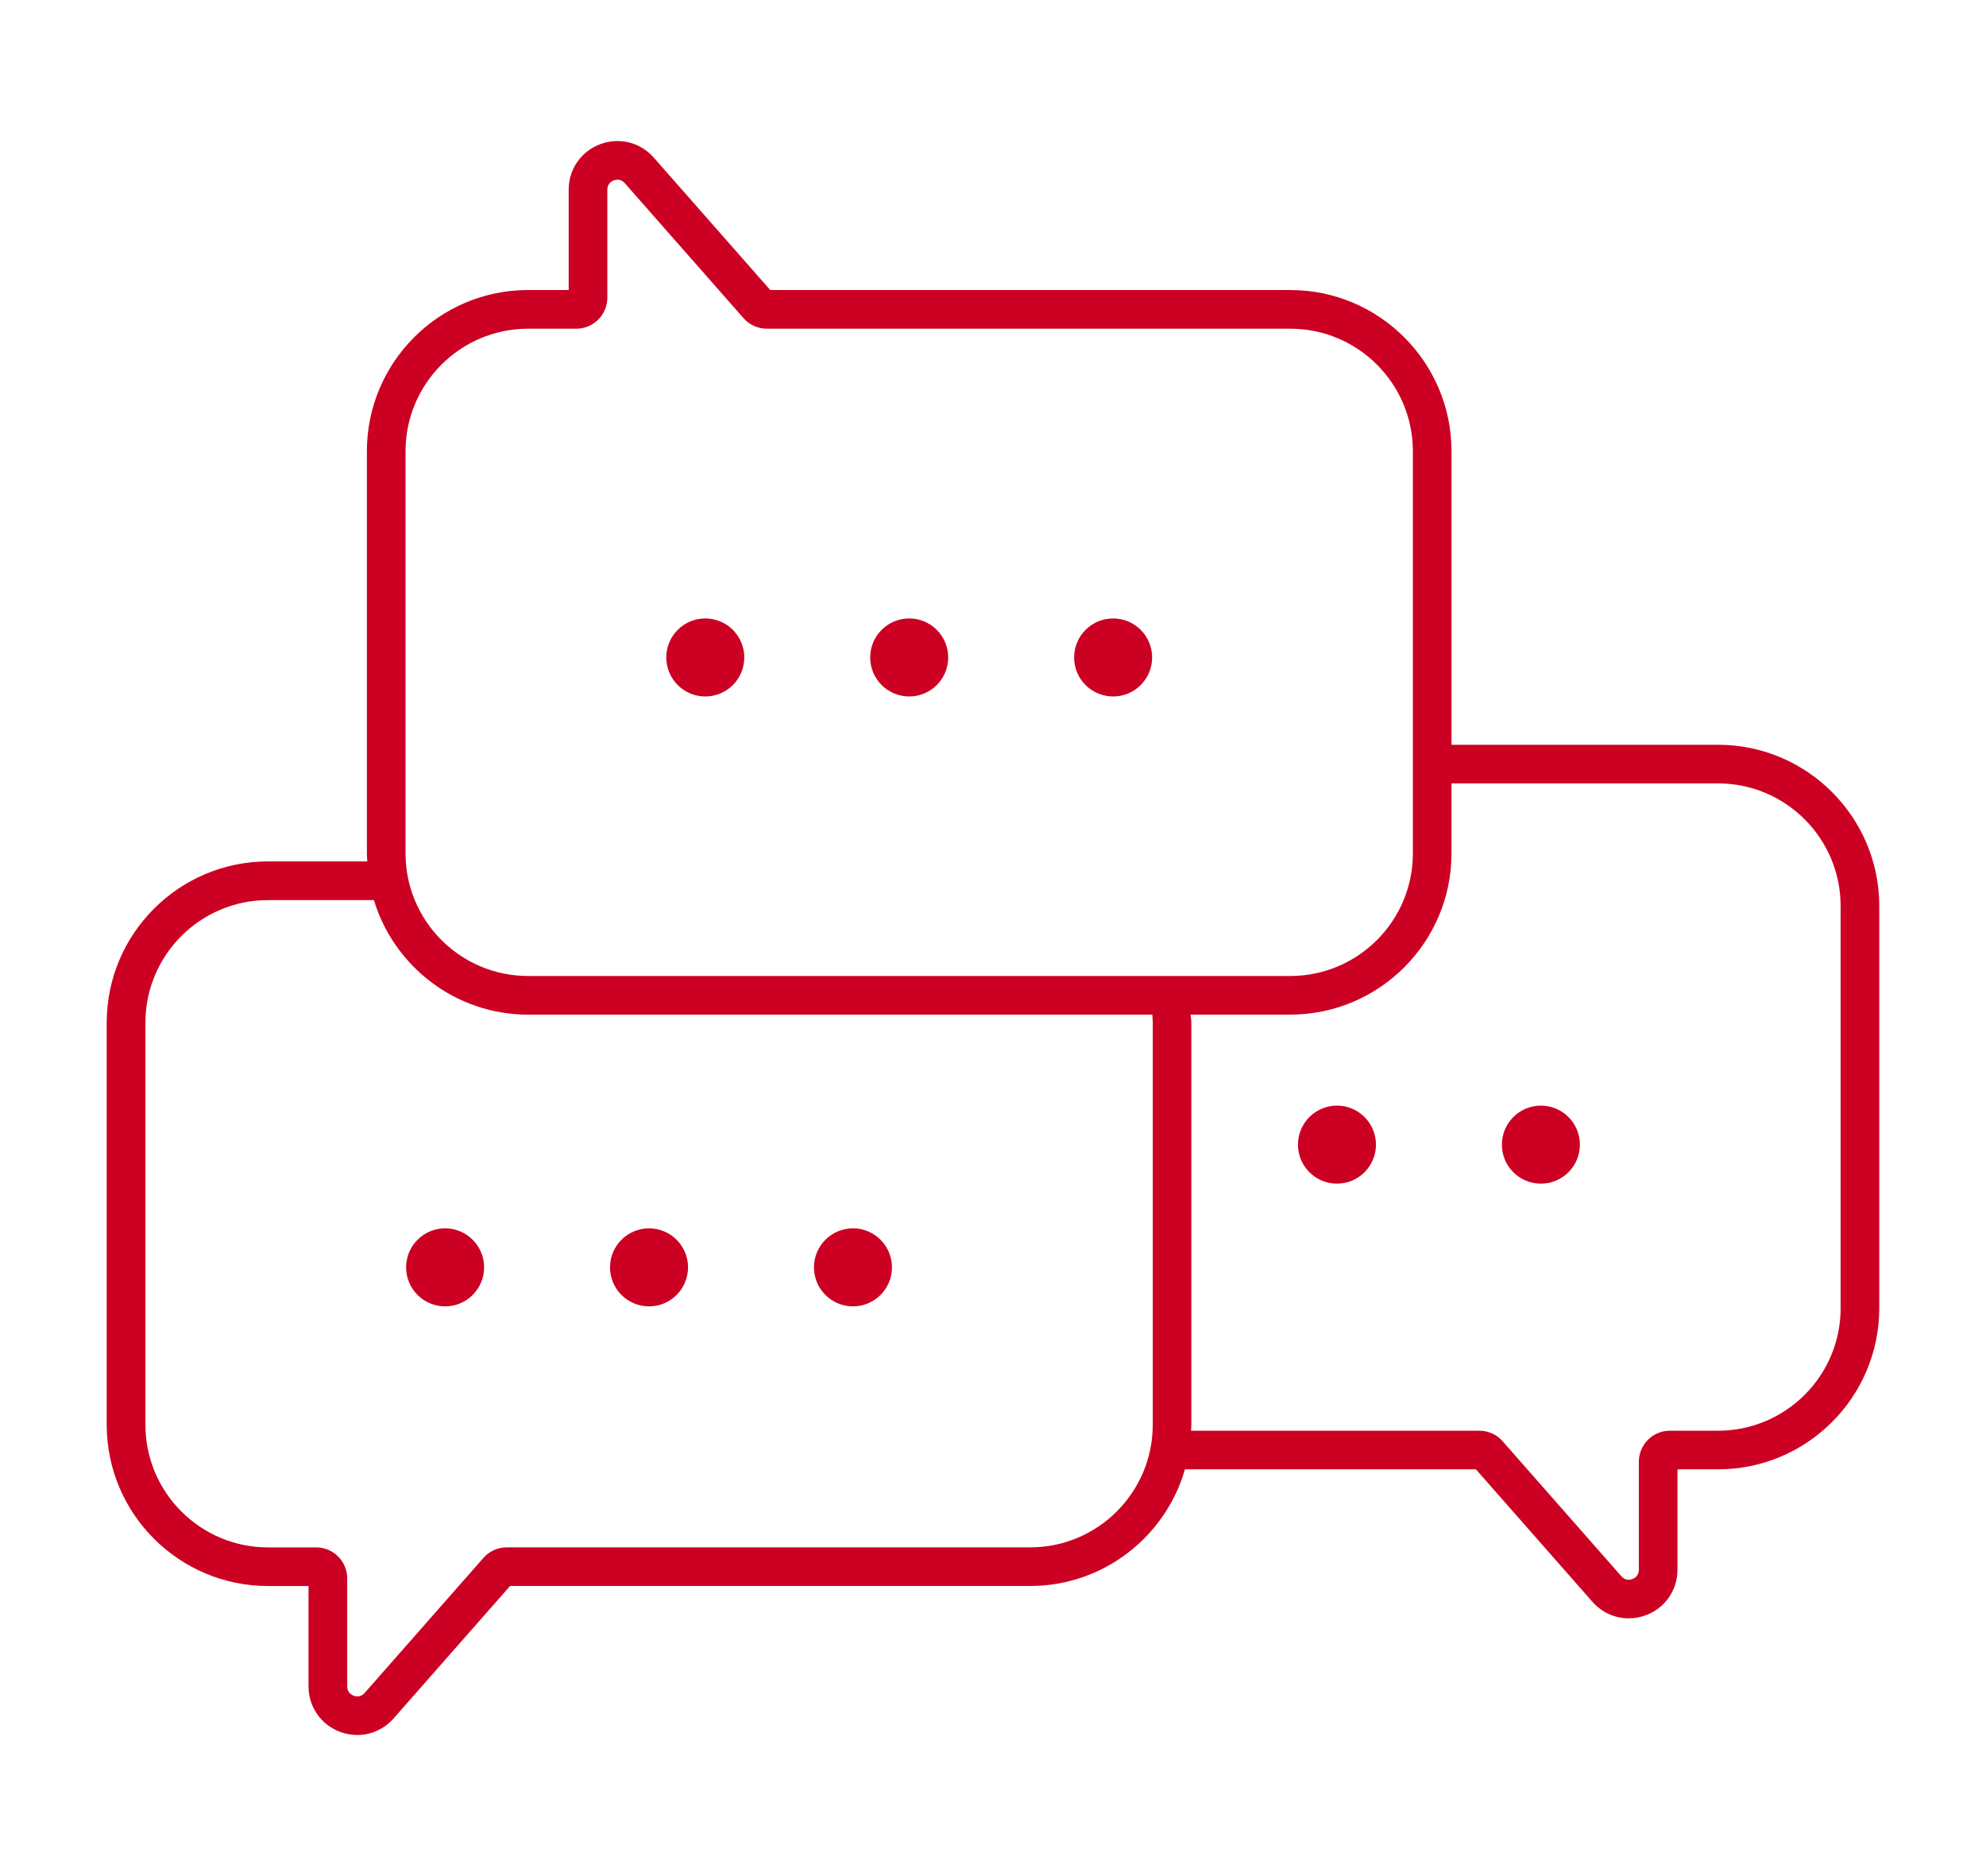 <?xml version="1.0" encoding="UTF-8"?>
<svg id="_レイヤー_1" data-name="レイヤー_1" xmlns="http://www.w3.org/2000/svg" width="72" height="68" viewBox="0 0 72 68">
  <g>
    <circle cx="48.47" cy="41.488" r="1.414" fill="#c02"/>
    <circle cx="55.863" cy="41.488" r="1.414" fill="#c02"/>
    <path d="M62.288,26.996h-9.665v-10.64c0-3.222-2.621-5.843-5.843-5.843h-18.855l-4.224-4.801c-.488-.555-1.25-.745-1.944-.485-.692.261-1.14.908-1.14,1.648v3.637h-1.473c-3.222,0-5.843,2.621-5.843,5.843v14.577c0,.098.01.194.015.291h-3.604c-3.222,0-5.843,2.621-5.843,5.843v14.577c0,3.222,2.621,5.843,5.843,5.843h1.473v3.637c0,.74.448,1.387,1.14,1.648.207.078.419.115.628.115.494,0,.973-.21,1.316-.6l4.224-4.801h18.855c2.661,0,4.908-1.79,5.611-4.228h10.548l4.224,4.801c.343.39.822.6,1.316.6.21,0,.422-.038.628-.115.692-.261,1.14-.908,1.14-1.648v-3.638h1.473c3.222,0,5.843-2.621,5.843-5.843v-14.576c0-3.222-2.621-5.843-5.843-5.843ZM14.702,16.356c0-2.45,1.993-4.442,4.442-4.442h1.749c.62,0,1.125-.504,1.125-1.125v-3.913c0-.226.163-.312.233-.338s.25-.07.399.1l4.306,4.894c.213.243.521.382.845.382h18.979c2.45,0,4.442,1.993,4.442,4.442v14.577c0,2.45-1.993,4.442-4.442,4.442h-27.636c-2.45,0-4.442-1.993-4.442-4.442v-14.577ZM41.791,51.643c0,2.45-1.993,4.442-4.442,4.442h-18.979c-.324,0-.632.14-.844.382l-4.306,4.895c-.15.169-.33.126-.399.1-.07-.026-.233-.113-.233-.338v-3.913c0-.62-.504-1.125-1.125-1.125h-1.749c-2.45,0-4.442-1.993-4.442-4.442v-14.577c0-2.45,1.993-4.442,4.442-4.442h3.841c.727,2.399,2.958,4.151,5.591,4.151h22.628c.007.097.019.192.019.291v14.577ZM66.73,47.415c0,2.45-1.993,4.442-4.442,4.442h-1.749c-.62,0-1.125.504-1.125,1.125v3.914c0,.226-.163.312-.233.338-.07.027-.25.07-.399-.1l-4.307-4.896c-.213-.242-.521-.381-.844-.381h-10.451c.003-.072.011-.142.011-.214v-14.577c0-.099-.021-.193-.027-.291h3.615c3.222,0,5.843-2.621,5.843-5.843v-2.537h9.665c2.45,0,4.442,1.993,4.442,4.443v14.576Z" fill="#c02"/>
    <circle cx="25.569" cy="23.83" r="1.414" fill="#c02"/>
    <circle cx="32.962" cy="23.83" r="1.414" fill="#c02"/>
    <circle cx="40.355" cy="23.83" r="1.414" fill="#c02"/>
    <path d="M16.137,44.522c-.781,0-1.414.633-1.414,1.414s.633,1.414,1.414,1.414,1.414-.633,1.414-1.414-.633-1.414-1.414-1.414Z" fill="#c02"/>
    <path d="M23.53,44.522c-.781,0-1.414.633-1.414,1.414s.633,1.414,1.414,1.414,1.414-.633,1.414-1.414-.633-1.414-1.414-1.414Z" fill="#c02"/>
    <path d="M30.923,44.522c-.781,0-1.414.633-1.414,1.414s.633,1.414,1.414,1.414,1.414-.633,1.414-1.414-.633-1.414-1.414-1.414Z" fill="#c02"/>
  </g>
  <rect width="72" height="68" fill="none"/>
</svg>